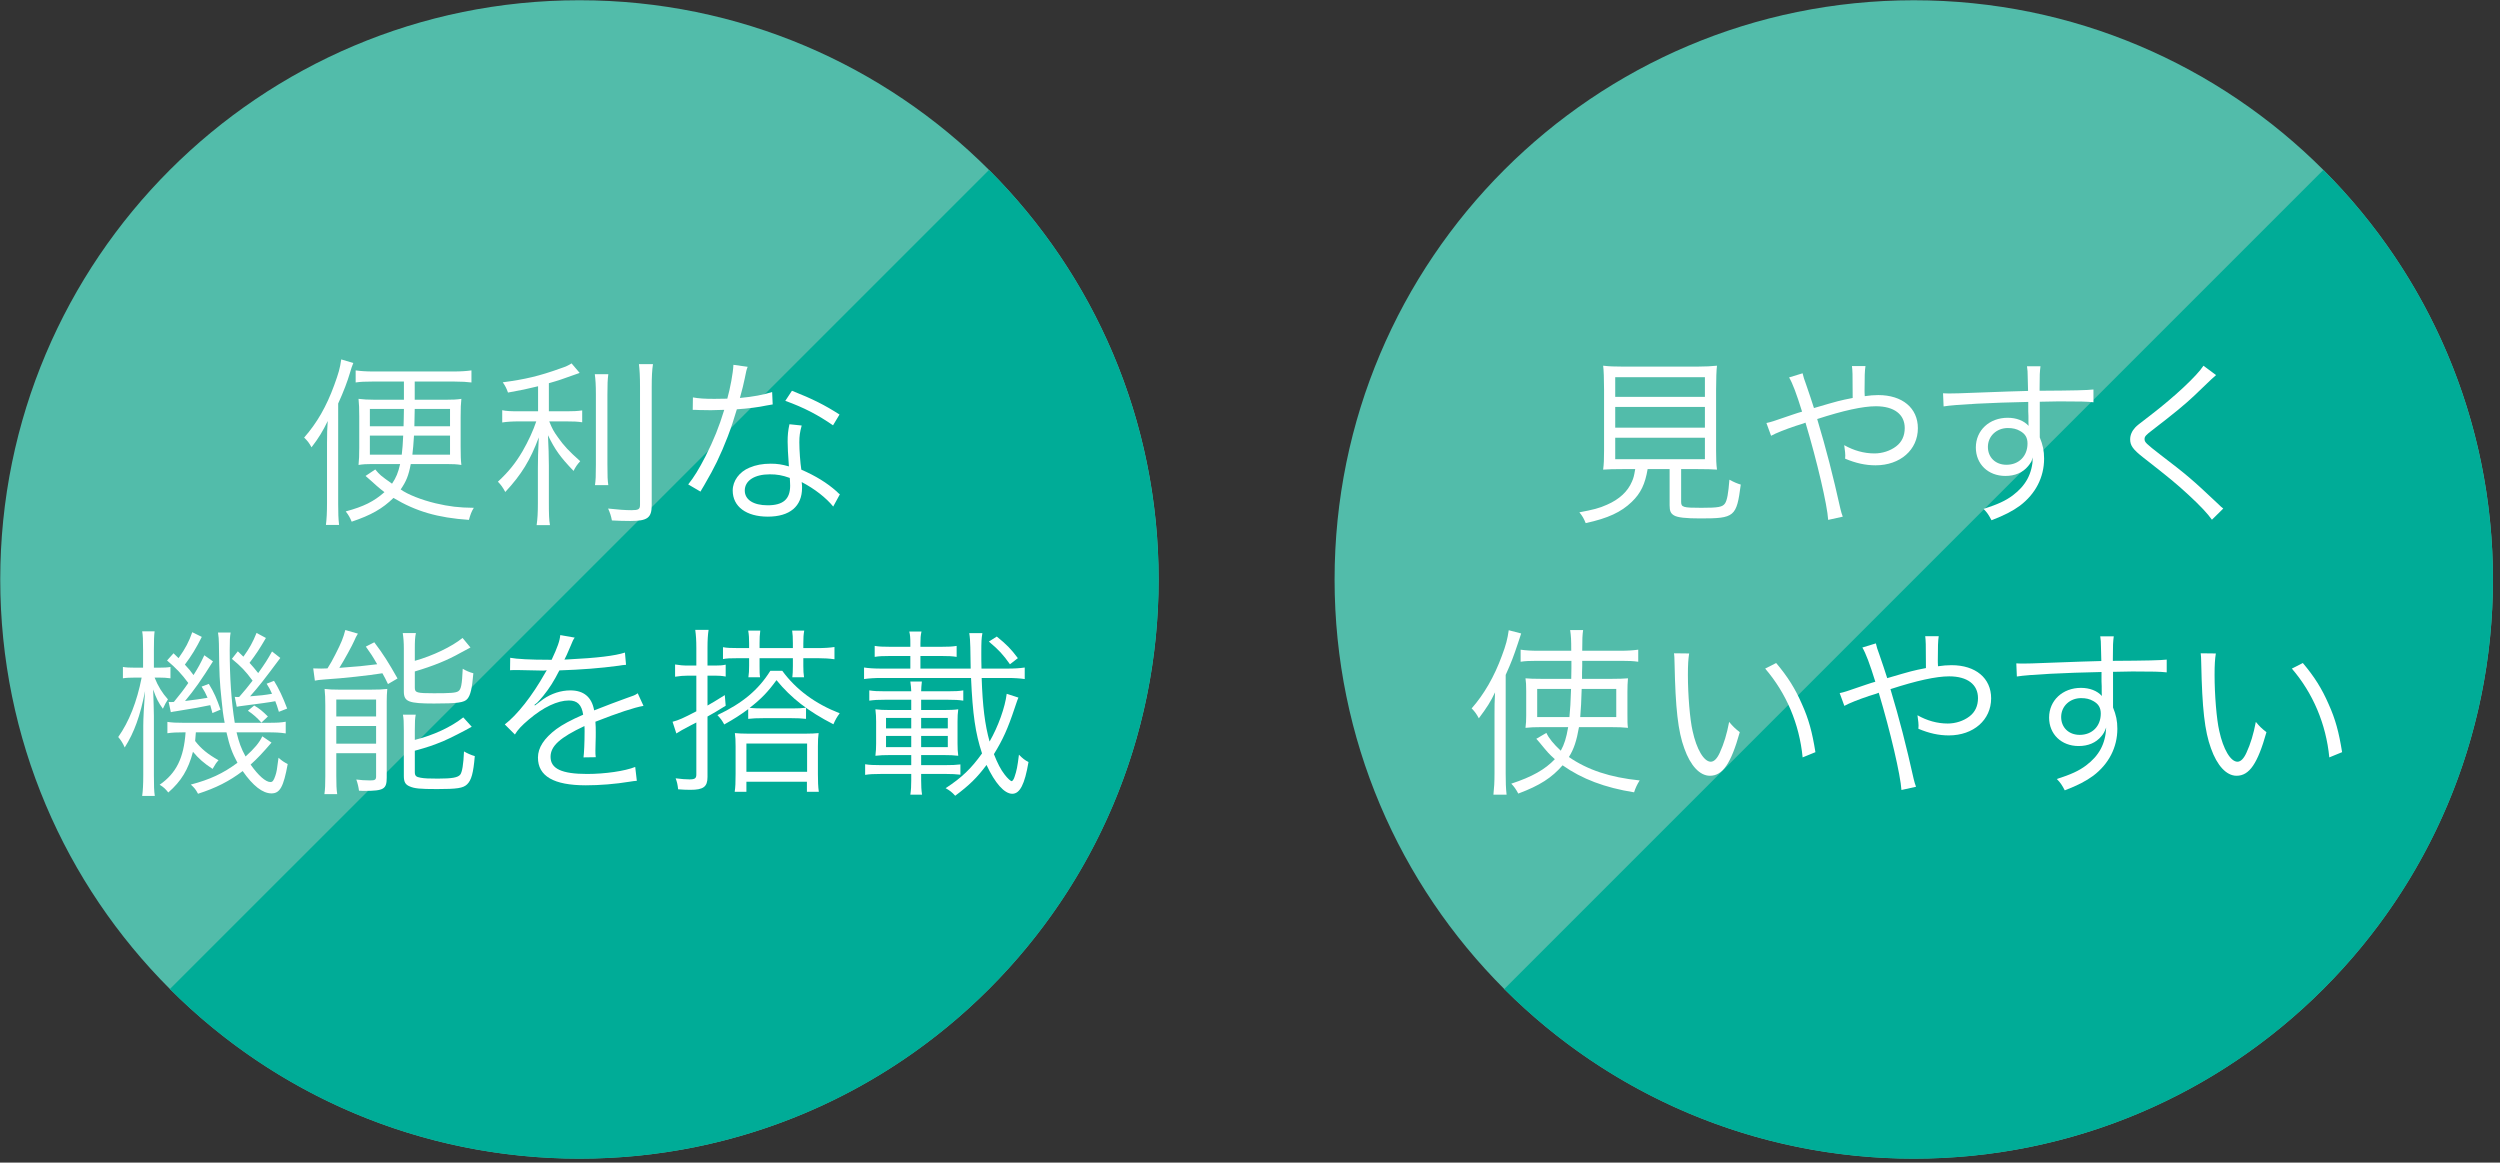 <?xml version="1.0" encoding="UTF-8" standalone="no"?>
<!DOCTYPE svg PUBLIC "-//W3C//DTD SVG 1.1//EN" "http://www.w3.org/Graphics/SVG/1.1/DTD/svg11.dtd">
<svg width="100%" height="100%" viewBox="0 0 286 133" version="1.1" xmlns="http://www.w3.org/2000/svg" xmlns:xlink="http://www.w3.org/1999/xlink" xml:space="preserve" xmlns:serif="http://www.serif.com/" style="fill-rule:evenodd;clip-rule:evenodd;stroke-linejoin:round;stroke-miterlimit:2;">
    <rect x="0" y="0" width="286" height="133" fill="#333333" stroke="none"/>
    <g transform="matrix(1.333,7.40149e-17,7.40149e-17,-1.333,113.141,113.14)">
        <path d="M-35.149,-14.559C-62.601,-14.559 -84.856,7.696 -84.856,35.149C-84.855,62.601 -62.601,84.855 -35.149,84.855C-7.696,84.855 14.559,62.6 14.559,35.147C14.558,7.695 -7.696,-14.559 -35.149,-14.559" style="fill:rgb(82,188,170);fill-rule:nonzero;"/>
    </g>
    <g transform="matrix(1.333,0,0,1.333,113.141,139.023)">
        <path d="M0,-89.708C19.411,-70.296 19.411,-38.824 0,-19.412C-19.412,0 -50.885,0 -70.297,-19.412" style="fill:rgb(0,172,151);fill-rule:nonzero;"/>
    </g>
    <g transform="matrix(1.333,0,0,1.333,47.444,54.385)">
        <path d="M0,-5.703C-0.016,-4.961 -0.016,-4.961 -0.03,-4.219L3.03,-4.219L3.03,-5.703L0,-5.703ZM-0.062,-3.415C-0.108,-2.612 -0.139,-2.365 -0.201,-1.777L3.03,-1.777L3.03,-3.415L-0.062,-3.415ZM-3.849,-3.415L-3.849,-1.777L-1.112,-1.777C-1.051,-2.318 -1.02,-2.674 -0.989,-3.415L-3.849,-3.415ZM-3.849,-5.703L-3.849,-4.219L-0.958,-4.219C-0.942,-4.529 -0.942,-5.023 -0.927,-5.703L-3.849,-5.703ZM-3.647,-8.053C-4.281,-8.053 -4.637,-8.037 -5.069,-7.975L-5.069,-9.011C-4.637,-8.949 -4.158,-8.918 -3.555,-8.918L3.323,-8.918C3.941,-8.918 4.437,-8.949 4.869,-9.011L4.869,-7.975C4.498,-8.022 4.034,-8.053 3.416,-8.053L0,-8.053L0,-6.492L2.644,-6.492C3.246,-6.492 3.602,-6.507 4.004,-6.569C3.957,-6.151 3.941,-5.765 3.941,-4.992L3.941,-2.473C3.941,-1.684 3.957,-1.298 4.004,-0.896C3.602,-0.958 3.293,-0.974 2.736,-0.974L-0.34,-0.974C-0.525,0.016 -0.727,0.51 -1.205,1.206C-0.603,1.639 0.572,2.103 1.793,2.396C2.983,2.674 3.771,2.767 5.07,2.783C4.869,3.108 4.776,3.37 4.652,3.818C1.963,3.633 0.108,3.092 -1.824,1.933C-2.767,2.86 -3.756,3.417 -5.41,3.973C-5.549,3.633 -5.688,3.385 -5.92,3.092C-4.374,2.674 -3.509,2.242 -2.597,1.438C-2.859,1.237 -2.998,1.129 -3.262,0.897C-3.369,0.804 -3.369,0.804 -3.725,0.48C-3.864,0.356 -3.957,0.279 -4.22,0.047L-3.385,-0.51C-2.983,-0.031 -2.952,0.001 -1.947,0.712C-1.592,0.186 -1.422,-0.231 -1.252,-0.974L-3.694,-0.974C-4.143,-0.974 -4.436,-0.958 -4.822,-0.896C-4.776,-1.36 -4.761,-1.7 -4.761,-2.38L-4.761,-5.07C-4.761,-5.719 -4.776,-6.136 -4.822,-6.569C-4.467,-6.522 -3.987,-6.492 -3.416,-6.492L-0.927,-6.492L-0.927,-8.053L-3.647,-8.053ZM-6.569,2.443C-6.569,3.2 -6.554,3.71 -6.492,4.251L-7.62,4.251C-7.559,3.756 -7.527,3.185 -7.527,2.35L-7.527,-2.766C-7.527,-3.647 -7.512,-3.956 -7.466,-4.667C-7.883,-3.802 -8.238,-3.215 -8.856,-2.411C-9.104,-2.844 -9.166,-2.921 -9.49,-3.245C-8.378,-4.513 -7.574,-5.92 -6.909,-7.744C-6.538,-8.764 -6.414,-9.181 -6.307,-9.954L-5.271,-9.645C-5.379,-9.382 -5.456,-9.165 -5.564,-8.779C-5.766,-8.084 -6.105,-7.187 -6.569,-6.167L-6.569,2.443Z" style="fill:white;fill-rule:nonzero;"/>
    </g>
    <g transform="matrix(1.333,0,0,1.333,74.7,59.992)">
        <path d="M0,-13.757C-0.077,-13.247 -0.108,-12.675 -0.108,-11.809L-0.108,-1.654C-0.108,-0.556 -0.479,-0.294 -1.947,-0.294C-2.38,-0.294 -3.029,-0.309 -3.524,-0.34C-3.602,-0.742 -3.679,-0.974 -3.849,-1.361C-3.029,-1.268 -2.364,-1.221 -1.854,-1.221C-1.236,-1.221 -1.112,-1.299 -1.112,-1.685L-1.112,-11.809C-1.112,-12.691 -1.144,-13.262 -1.205,-13.757L0,-13.757ZM-3.833,-12.891C-3.895,-12.397 -3.91,-12.026 -3.91,-11.129L-3.91,-5.163C-3.91,-4.111 -3.895,-3.802 -3.833,-3.37L-4.977,-3.37C-4.915,-3.802 -4.899,-4.127 -4.899,-5.163L-4.899,-11.129C-4.899,-11.995 -4.931,-12.412 -4.992,-12.891L-3.833,-12.891ZM-9.861,-11.856C-10.819,-11.624 -11.299,-11.516 -12.442,-11.315C-12.566,-11.67 -12.675,-11.886 -12.891,-12.196C-10.99,-12.443 -9.753,-12.737 -7.991,-13.37C-7.435,-13.556 -7.249,-13.649 -6.986,-13.819L-6.291,-13C-6.538,-12.907 -6.538,-12.907 -6.909,-12.783C-7.62,-12.52 -8.161,-12.335 -8.934,-12.118L-8.934,-9.707L-7.419,-9.707C-6.878,-9.707 -6.477,-9.723 -6.074,-9.784L-6.074,-8.764C-6.461,-8.826 -6.832,-8.841 -7.45,-8.841L-8.903,-8.841C-8.641,-8.193 -8.517,-7.976 -8.161,-7.481C-7.682,-6.786 -7.187,-6.26 -6.244,-5.425C-6.507,-5.132 -6.646,-4.931 -6.816,-4.591C-7.96,-5.781 -8.408,-6.415 -9.012,-7.652C-8.965,-6.786 -8.934,-5.735 -8.934,-5.039L-8.934,-1.824C-8.934,-0.881 -8.919,-0.386 -8.841,0.062L-9.985,0.062C-9.908,-0.479 -9.877,-0.989 -9.877,-1.824L-9.877,-4.838C-9.877,-5.704 -9.861,-6.136 -9.8,-7.466C-10.526,-5.518 -11.283,-4.282 -12.675,-2.782C-12.891,-3.184 -13.061,-3.416 -13.309,-3.663C-12.381,-4.529 -11.809,-5.24 -11.206,-6.26C-10.712,-7.111 -10.264,-8.084 -10.016,-8.841L-11.484,-8.841C-12.103,-8.841 -12.521,-8.811 -12.938,-8.749L-12.938,-9.8C-12.582,-9.723 -12.211,-9.707 -11.469,-9.707L-9.861,-9.707L-9.861,-11.856Z" style="fill:white;fill-rule:nonzero;"/>
    </g>
    <g transform="matrix(1.333,0,0,1.333,95.298,52.182)">
        <path d="M0,-2.644C-1.298,-3.54 -2.473,-4.159 -4.096,-4.746L-3.524,-5.612C-1.731,-4.901 -0.695,-4.375 0.557,-3.571L0,-2.644ZM-5.425,1.561C-6.739,1.561 -7.574,2.102 -7.574,2.952C-7.574,3.74 -6.832,4.219 -5.61,4.219C-4.281,4.219 -3.679,3.693 -3.679,2.534C-3.679,2.349 -3.71,1.87 -3.71,1.87C-4.358,1.638 -4.807,1.561 -5.425,1.561M0.016,4.327C-0.587,3.585 -1.561,2.813 -2.689,2.225C-2.658,2.472 -2.658,2.565 -2.658,2.72C-2.658,4.312 -3.71,5.193 -5.596,5.193C-7.45,5.193 -8.609,4.327 -8.609,2.952C-8.609,2.117 -8.037,1.344 -7.172,0.989C-6.631,0.757 -6.044,0.648 -5.348,0.648C-4.776,0.648 -4.39,0.71 -3.787,0.88C-3.864,-0.124 -3.895,-0.851 -3.895,-1.237C-3.895,-1.794 -3.864,-2.165 -3.74,-2.737L-2.689,-2.628C-2.844,-2.057 -2.891,-1.732 -2.891,-1.191C-2.891,-0.496 -2.813,0.571 -2.721,1.159C-1.483,1.7 -0.525,2.287 0.31,3.029C0.479,3.199 0.479,3.199 0.588,3.276L0.016,4.327ZM-7.326,-7.667C-7.435,-7.374 -7.45,-7.312 -7.574,-6.678C-7.682,-6.153 -7.774,-5.782 -7.991,-4.993C-6.909,-5.086 -5.936,-5.271 -5.225,-5.503L-5.178,-4.437C-5.348,-4.406 -5.348,-4.406 -5.719,-4.344C-6.353,-4.205 -7.311,-4.081 -8.254,-4.019C-8.733,-2.366 -9.289,-0.928 -9.97,0.494C-10.341,1.236 -10.479,1.499 -11.067,2.519C-11.206,2.735 -11.299,2.921 -11.376,3.044L-12.428,2.426C-11.933,1.808 -11.516,1.127 -10.943,0.015C-10.232,-1.392 -9.784,-2.505 -9.336,-3.973C-9.723,-3.957 -10.248,-3.942 -10.479,-3.942C-10.742,-3.942 -11.268,-3.957 -11.5,-3.957C-11.67,-3.973 -11.794,-3.973 -11.84,-3.973L-12.041,-3.973L-12.025,-5.04C-11.5,-4.947 -11.036,-4.916 -10.187,-4.916C-9.877,-4.916 -9.367,-4.932 -9.073,-4.932C-8.826,-5.812 -8.578,-7.126 -8.548,-7.837L-7.326,-7.667Z" style="fill:white;fill-rule:nonzero;"/>
    </g>
    <g transform="matrix(1.333,0,0,1.333,29.081,82.564)">
        <path d="M0,-1.391C0.448,-1.128 0.742,-0.881 1.175,-0.448L0.618,0.077C0.232,-0.355 -0.062,-0.618 -0.541,-0.943L0,-1.391ZM-1.669,-2.133C-1.561,-2.118 -1.499,-2.118 -1.437,-2.118C-1.391,-2.118 -1.345,-2.118 -1.282,-2.133C-0.757,-2.736 -0.634,-2.891 -0.139,-3.524C-0.757,-4.359 -1.128,-4.745 -1.916,-5.394L-1.406,-6.043C-1.159,-5.812 -1.097,-5.75 -0.927,-5.58C-0.401,-6.307 -0.107,-6.848 0.201,-7.62L1.005,-7.187C0.464,-6.26 0.186,-5.827 -0.401,-5.054C-0.093,-4.714 0.047,-4.544 0.341,-4.173C0.959,-5.039 1.113,-5.286 1.53,-6.028L2.241,-5.472C0.835,-3.586 0.402,-3.03 -0.355,-2.179C0.495,-2.241 0.896,-2.287 1.53,-2.396C1.36,-2.782 1.299,-2.891 1.066,-3.261L1.7,-3.509C2.134,-2.798 2.442,-2.148 2.829,-1.128L2.118,-0.85C1.979,-1.314 1.917,-1.484 1.809,-1.762C1.453,-1.684 0.434,-1.546 -1.236,-1.329C-1.345,-1.314 -1.36,-1.314 -1.499,-1.283L-1.669,-2.133ZM-4.498,-7.28C-4.977,-6.322 -5.379,-5.657 -5.951,-4.9C-5.61,-4.529 -5.472,-4.374 -5.209,-4.003C-4.791,-4.668 -4.637,-4.946 -4.281,-5.703L-3.539,-5.178C-4.528,-3.601 -5.132,-2.736 -5.936,-1.777C-5.178,-1.87 -4.498,-1.963 -4.003,-2.056C-4.188,-2.473 -4.25,-2.597 -4.514,-3.014L-3.895,-3.246C-3.432,-2.489 -3.215,-1.978 -2.891,-1.036L-3.586,-0.742C-3.663,-1.051 -3.694,-1.143 -3.771,-1.422C-4.421,-1.283 -5.239,-1.128 -6.724,-0.896C-6.909,-0.866 -6.971,-0.866 -7.156,-0.819L-7.342,-1.7C-7.249,-1.684 -7.203,-1.684 -7.156,-1.684C-7.079,-1.684 -7.018,-1.684 -6.894,-1.7C-6.337,-2.38 -6.059,-2.736 -5.657,-3.323C-6.229,-4.096 -6.677,-4.575 -7.48,-5.255L-6.925,-5.873C-6.801,-5.75 -6.662,-5.611 -6.492,-5.456C-5.889,-6.307 -5.595,-6.878 -5.317,-7.682L-4.498,-7.28ZM-5.008,0.912C-5.039,1.314 -5.039,1.345 -5.069,1.654C-4.56,2.319 -3.987,2.782 -3.061,3.308C-3.246,3.509 -3.323,3.617 -3.57,4.05C-4.328,3.555 -4.761,3.169 -5.255,2.582C-5.657,4.112 -6.26,5.101 -7.373,6.075C-7.636,5.75 -7.759,5.627 -8.114,5.41C-6.692,4.421 -6.043,3.123 -5.889,0.912L-6.059,0.912C-6.631,0.912 -7.032,0.927 -7.45,0.989L-7.45,0.016C-7.018,0.077 -6.724,0.093 -6.059,0.093L-2.535,0.093C-2.674,-0.618 -2.72,-1.051 -2.798,-1.839C-2.968,-3.462 -2.998,-3.988 -3.029,-6.677C-3.029,-7.079 -3.061,-7.327 -3.106,-7.651L-2.024,-7.651C-2.086,-7.28 -2.102,-7.002 -2.102,-6.136C-2.102,-3.818 -1.963,-1.731 -1.669,0.093L1.066,0.093C1.994,0.093 2.272,0.077 2.705,0L2.705,1.005C2.211,0.927 1.809,0.912 1.066,0.912L-1.515,0.912C-1.313,1.762 -1.112,2.319 -0.741,2.984C0,2.319 0.448,1.793 0.696,1.252L1.484,1.793C0.742,2.659 0.263,3.169 -0.309,3.679C0.355,4.622 0.989,5.178 1.392,5.178C1.577,5.178 1.67,5.055 1.809,4.653C1.933,4.282 1.948,4.158 2.087,3.091C2.381,3.354 2.566,3.478 2.875,3.632C2.52,5.58 2.211,6.152 1.484,6.152C0.727,6.152 -0.107,5.503 -0.989,4.235C-2.148,5.116 -3.292,5.689 -4.822,6.183C-5.023,5.812 -5.116,5.689 -5.44,5.395C-3.802,4.962 -2.689,4.452 -1.437,3.525C-1.901,2.659 -2.102,2.118 -2.38,0.912L-5.008,0.912ZM-9.537,-6.152C-9.537,-7.002 -9.552,-7.419 -9.614,-7.759L-8.548,-7.759C-8.594,-7.389 -8.609,-6.955 -8.609,-6.167L-8.609,-4.637L-8.192,-4.637C-7.744,-4.637 -7.435,-4.652 -7.187,-4.699L-7.187,-3.725C-7.543,-3.771 -7.774,-3.787 -8.177,-3.787L-8.548,-3.787C-8.254,-3.045 -7.898,-2.473 -7.403,-1.916C-7.573,-1.654 -7.651,-1.515 -7.837,-1.113C-8.223,-1.638 -8.408,-2.009 -8.671,-2.766C-8.641,-1.7 -8.609,-1.036 -8.609,-0.495L-8.609,4.575C-8.609,5.457 -8.594,5.966 -8.532,6.368L-9.614,6.368C-9.552,5.936 -9.521,5.379 -9.521,4.575L-9.521,0.356C-9.521,-0.247 -9.459,-1.453 -9.367,-2.627C-9.784,-0.495 -10.294,0.912 -11.113,2.211C-11.253,1.871 -11.453,1.561 -11.67,1.314C-10.742,0 -10.063,-1.716 -9.66,-3.787L-10.201,-3.787C-10.634,-3.787 -11.005,-3.771 -11.268,-3.725L-11.268,-4.699C-10.989,-4.652 -10.727,-4.637 -10.201,-4.637L-9.537,-4.637L-9.537,-6.152Z" style="fill:white;fill-rule:nonzero;"/>
    </g>
    <g transform="matrix(1.333,0,0,1.333,47.455,78.278)">
        <path d="M0,4.776C1.593,4.374 3.076,3.694 4.158,2.844L4.885,3.648C4.205,4.034 3.015,4.637 2.474,4.869C1.577,5.24 1.129,5.395 0,5.704L0,7.543C0,7.852 0.108,7.961 0.495,8.022C0.835,8.084 1.206,8.099 1.979,8.099C3.2,8.099 3.694,8.007 3.896,7.759C4.065,7.543 4.174,6.879 4.221,5.765C4.483,5.92 4.823,6.075 5.147,6.167C5.024,7.636 4.854,8.238 4.483,8.594C4.143,8.919 3.617,8.996 1.917,8.996C0.434,8.996 -0.03,8.95 -0.448,8.764C-0.818,8.609 -0.942,8.378 -0.942,7.868L-0.942,4.004C-0.942,3.231 -0.958,2.937 -1.02,2.612L0.078,2.612C0.016,2.937 0,3.199 0,3.957L0,4.776ZM0,-2.01C1.546,-2.442 3.185,-3.231 4.097,-3.973L4.776,-3.153C4.529,-3.03 4.529,-3.03 3.911,-2.69C2.783,-2.056 1.608,-1.577 0,-1.098L0,0.294C0,0.726 0.171,0.773 1.639,0.773C3.046,0.773 3.509,0.742 3.726,0.603C3.973,0.448 4.05,0.047 4.112,-1.329C4.421,-1.144 4.684,-1.036 5.024,-0.943C4.916,0.356 4.776,0.943 4.514,1.252C4.251,1.577 3.648,1.654 1.654,1.654C-0.556,1.654 -0.942,1.499 -0.942,0.603L-0.942,-3.045C-0.942,-3.601 -0.974,-3.988 -1.035,-4.39L0.093,-4.39C0.016,-4.035 0,-3.694 0,-3.045L0,-2.01ZM-6.739,5.101L-3.323,5.101L-3.323,3.586L-6.739,3.586L-6.739,5.101ZM-6.739,2.767L-3.323,2.767L-3.323,1.314L-6.739,1.314L-6.739,2.767ZM-7.682,1.824C-7.682,1.252 -7.697,0.819 -7.743,0.402C-7.357,0.448 -7.063,0.464 -6.491,0.464L-3.786,0.464C-3.122,0.464 -2.767,0.448 -2.364,0.402C-2.396,0.695 -2.411,1.159 -2.411,1.438L-2.411,8.007C-2.411,8.996 -2.658,9.151 -4.312,9.151C-4.42,9.151 -4.59,9.151 -4.791,9.135C-4.822,8.857 -4.915,8.455 -5.023,8.177C-4.668,8.223 -4.281,8.254 -3.833,8.254C-3.416,8.254 -3.323,8.192 -3.323,7.914L-3.323,5.92L-6.739,5.92L-6.739,7.852C-6.739,8.594 -6.724,9.011 -6.661,9.429L-7.759,9.429C-7.697,9.011 -7.682,8.594 -7.682,7.883L-7.682,1.824ZM-8.718,-1.36C-8.501,-1.36 -8.161,-1.345 -8.037,-1.345C-7.944,-1.345 -7.944,-1.345 -7.496,-1.36C-7.233,-1.762 -7.079,-2.056 -6.816,-2.566C-6.306,-3.571 -6.151,-3.942 -5.966,-4.653L-4.884,-4.344C-5.023,-4.127 -5.101,-3.957 -5.193,-3.741C-5.348,-3.37 -6.074,-2.04 -6.477,-1.407C-4.931,-1.515 -4.327,-1.577 -3.23,-1.716C-3.647,-2.442 -3.771,-2.628 -4.204,-3.231L-3.478,-3.601C-2.704,-2.581 -2.241,-1.839 -1.483,-0.495L-2.303,-0.016C-2.534,-0.495 -2.581,-0.587 -2.782,-0.943C-3.926,-0.758 -6.151,-0.51 -7.666,-0.417C-8.223,-0.371 -8.377,-0.356 -8.578,-0.309L-8.718,-1.36Z" style="fill:white;fill-rule:nonzero;"/>
    </g>
    <g transform="matrix(1.333,0,0,1.333,63.108,87.016)">
        <path d="M0,-8.656C0.51,-9.738 0.695,-10.279 0.741,-10.774L1.979,-10.557C1.839,-10.356 1.839,-10.356 1.576,-9.722C1.375,-9.228 1.175,-8.81 1.097,-8.671C1.282,-8.687 1.282,-8.687 1.422,-8.687C3.895,-8.81 5.44,-8.996 6.291,-9.274L6.384,-8.223C6.136,-8.208 6.043,-8.192 5.765,-8.146C4.157,-7.929 2.534,-7.806 0.664,-7.744C0.2,-6.832 -0.186,-6.214 -0.727,-5.549C-0.882,-5.364 -1.19,-5.008 -1.252,-4.962C-1.36,-4.885 -1.437,-4.823 -1.453,-4.807C-1.453,-4.792 -1.469,-4.792 -1.469,-4.792L-1.469,-4.776C-1.453,-4.745 -1.453,-4.745 -1.437,-4.73C-0.882,-5.162 -0.882,-5.162 -0.727,-5.271C-0.016,-5.765 0.804,-6.028 1.607,-6.028C2.751,-6.028 3.446,-5.456 3.647,-4.312C4.776,-4.76 5.657,-5.085 6.337,-5.333C7.095,-5.595 7.141,-5.611 7.388,-5.781L7.883,-4.699C7.079,-4.56 5.687,-4.096 3.756,-3.339C3.786,-2.937 3.786,-2.782 3.786,-2.396C3.786,-2.195 3.786,-1.855 3.771,-1.546C3.756,-1.205 3.756,-0.989 3.756,-0.85C3.756,-0.634 3.756,-0.51 3.786,-0.294L2.735,-0.278C2.782,-0.618 2.828,-1.561 2.828,-2.504C2.828,-2.751 2.828,-2.782 2.813,-2.968C0.711,-1.978 -0.093,-1.252 -0.093,-0.324C-0.093,0.696 0.865,1.144 3.045,1.144C4.575,1.144 6.291,0.897 7.172,0.541L7.311,1.731C7.079,1.747 7.002,1.762 6.692,1.809C5.472,2.01 4.127,2.118 2.937,2.118C0.17,2.118 -1.175,1.329 -1.175,-0.262C-1.175,-1.113 -0.649,-1.917 0.401,-2.705C0.927,-3.091 1.669,-3.493 2.705,-3.942C2.581,-4.792 2.21,-5.162 1.483,-5.162C0.51,-5.162 -0.711,-4.591 -1.964,-3.524C-2.566,-3.014 -2.906,-2.658 -3.153,-2.241L-4.02,-3.107C-2.953,-3.926 -1.67,-5.549 -0.557,-7.528C-0.511,-7.605 -0.511,-7.605 -0.418,-7.76C-0.479,-7.744 -0.634,-7.728 -0.711,-7.728C-0.959,-7.728 -2.412,-7.76 -2.983,-7.775L-3.23,-7.775C-3.37,-7.775 -3.401,-7.775 -3.571,-7.76L-3.556,-8.826C-2.999,-8.718 -1.824,-8.656 -0.248,-8.656L0,-8.656Z" style="fill:white;fill-rule:nonzero;"/>
    </g>
    <g transform="matrix(1.333,0,0,1.333,-196.502,-1117.02)">
        <path d="M211.471,904.214L216.68,904.214L216.68,901.787L211.471,901.787L211.471,904.214ZM216.618,900.937C217.035,900.937 217.314,900.922 217.669,900.89C217.623,901.231 217.608,901.524 217.608,902.019L217.608,904.415C217.608,905.017 217.623,905.481 217.685,905.929L216.664,905.929L216.664,905.064L211.471,905.064L211.471,905.929L210.466,905.929C210.528,905.512 210.543,905.141 210.543,904.384L210.543,902.019C210.543,901.54 210.528,901.199 210.482,900.89C210.837,900.922 211.115,900.937 211.532,900.937L216.618,900.937ZM217.53,893.595C218.164,893.595 218.628,893.564 219.029,893.502L219.029,894.553C218.597,894.491 218.149,894.46 217.561,894.46L216.356,894.46L216.356,895.125C216.356,895.527 216.371,895.805 216.417,896.099L215.412,896.099C215.443,895.805 215.459,895.62 215.459,895.125L215.459,894.46L212.6,894.46L212.6,895.125C212.6,895.651 212.6,895.82 212.646,896.099L211.641,896.099C211.688,895.805 211.703,895.511 211.703,895.125L211.703,894.46L210.853,894.46C210.065,894.46 209.755,894.476 209.461,894.538L209.461,893.517C209.786,893.579 210.142,893.595 210.853,893.595L211.703,893.595L211.703,893.193C211.703,892.744 211.688,892.466 211.625,892.095L212.661,892.095C212.614,892.435 212.6,892.744 212.6,893.193L212.6,893.595L215.459,893.595L215.459,893.193C215.459,892.652 215.443,892.435 215.397,892.095L216.433,892.095C216.371,892.451 216.356,892.714 216.356,893.193L216.356,893.595L217.53,893.595ZM214.547,895.542C215.737,897.165 217.375,898.371 219.478,899.19C219.231,899.515 219.107,899.747 218.937,900.133C216.773,899.02 215.319,897.892 214.052,896.346C213.311,897.366 212.723,897.969 211.749,898.726C212.073,898.757 212.414,898.773 212.893,898.773L215.397,898.773C215.923,898.773 216.216,898.757 216.587,898.711L216.587,899.669C216.139,899.623 215.876,899.608 215.335,899.608L212.924,899.608C212.383,899.608 212.012,899.623 211.625,899.669L211.625,898.835C210.884,899.376 210.45,899.654 209.569,900.149C209.354,899.762 209.291,899.685 208.983,899.345C211.131,898.324 212.491,897.196 213.526,895.542L214.547,895.542ZM206.447,895.96C206.061,895.96 205.768,895.99 205.35,896.052L205.35,895.001C205.736,895.063 206.03,895.094 206.463,895.094L207.174,895.094L207.174,893.595C207.174,892.899 207.143,892.497 207.081,892.033L208.225,892.033C208.163,892.451 208.132,892.883 208.132,893.579L208.132,895.094L208.781,895.094C209.184,895.094 209.415,895.079 209.693,895.017L209.693,896.037C209.369,895.975 209.091,895.96 208.797,895.96L208.132,895.96L208.132,898.526C208.58,898.263 208.843,898.124 209.616,897.629L209.693,898.541C208.905,899.036 208.657,899.174 208.132,899.468L208.132,904.662C208.132,905.497 207.776,905.759 206.664,905.759C206.339,905.759 205.984,905.744 205.612,905.713C205.567,905.311 205.52,905.095 205.397,904.77C205.86,904.832 206.262,904.863 206.586,904.863C207.05,904.863 207.174,904.77 207.174,904.445L207.174,899.979C206.927,900.102 206.927,900.117 206.726,900.21C206.015,900.581 205.768,900.72 205.458,900.922L205.134,899.917C205.675,899.777 206.045,899.608 207.174,899.02L207.174,895.96L206.447,895.96Z" style="fill:white;fill-rule:nonzero;"/>
    </g>
    <g transform="matrix(1.333,0,0,1.333,115.538,87.285)">
        <path d="M0,-8.471C-0.588,-9.306 -0.974,-9.723 -1.809,-10.419L-1.129,-10.851C-0.278,-10.156 0.077,-9.801 0.68,-8.997L0,-8.471ZM-5.333,-2.319L-7.621,-2.319L-7.621,-1.361L-5.333,-1.361L-5.333,-2.319ZM-5.333,-3.865L-7.621,-3.865L-7.621,-2.969L-5.333,-2.969L-5.333,-3.865ZM-8.471,-2.319L-10.635,-2.319L-10.635,-1.361L-8.471,-1.361L-8.471,-2.319ZM-8.471,-3.865L-10.635,-3.865L-10.635,-2.969L-8.471,-2.969L-8.471,-3.865ZM-5.317,-6.153C-4.684,-6.153 -4.391,-6.168 -4.004,-6.23L-4.004,-5.349C-4.421,-5.41 -4.715,-5.426 -5.317,-5.426L-7.621,-5.426L-7.621,-4.545L-5.72,-4.545C-5.163,-4.545 -4.776,-4.56 -4.437,-4.607C-4.482,-4.236 -4.498,-4.035 -4.498,-3.556L-4.498,-1.67C-4.498,-1.191 -4.482,-0.99 -4.437,-0.619C-4.839,-0.665 -5.163,-0.68 -5.72,-0.68L-7.621,-0.68L-7.621,0.185L-5.564,0.185C-4.962,0.185 -4.653,0.17 -4.251,0.123L-4.251,1.004C-4.606,0.958 -5.039,0.942 -5.457,0.942L-7.621,0.942L-7.621,1.483C-7.621,1.978 -7.605,2.318 -7.543,2.72L-8.548,2.72C-8.486,2.302 -8.471,1.947 -8.471,1.483L-8.471,0.942L-11.083,0.942C-11.701,0.942 -12.026,0.958 -12.428,1.02L-12.428,0.108C-12.041,0.17 -11.717,0.185 -11.083,0.185L-8.471,0.185L-8.471,-0.68L-10.264,-0.68C-10.805,-0.68 -11.176,-0.665 -11.547,-0.619C-11.5,-1.052 -11.485,-1.237 -11.485,-1.67L-11.485,-3.556C-11.485,-3.973 -11.5,-4.174 -11.547,-4.607C-11.191,-4.56 -10.836,-4.545 -10.264,-4.545L-8.471,-4.545L-8.471,-5.426L-10.728,-5.426C-11.361,-5.426 -11.624,-5.41 -12.072,-5.349L-12.072,-6.23C-11.655,-6.168 -11.361,-6.153 -10.728,-6.153L-8.471,-6.153C-8.486,-6.492 -8.502,-6.647 -8.548,-6.987L-7.559,-6.987C-7.605,-6.601 -7.605,-6.492 -7.621,-6.153L-5.317,-6.153ZM0.727,-5.612C0.648,-5.442 0.634,-5.38 0.401,-4.7C-0.186,-2.937 -0.604,-2.01 -1.376,-0.758C-1.066,0.03 -0.789,0.571 -0.448,1.004C-0.201,1.329 0.062,1.561 0.154,1.561C0.216,1.561 0.34,1.39 0.401,1.174C0.571,0.679 0.648,0.309 0.772,-0.712C1.112,-0.371 1.252,-0.263 1.592,-0.078C1.268,1.839 0.85,2.643 0.2,2.643C-0.479,2.643 -1.283,1.731 -2.01,0.17C-2.813,1.252 -3.493,1.916 -4.699,2.813C-4.978,2.504 -5.163,2.364 -5.519,2.163C-4.127,1.252 -3.323,0.479 -2.396,-0.82C-2.968,-2.551 -3.2,-4.174 -3.339,-7.296L-10.99,-7.296C-11.64,-7.296 -12.072,-7.265 -12.521,-7.203L-12.521,-8.193C-12.104,-8.131 -11.671,-8.1 -10.99,-8.1L-8.548,-8.1L-8.548,-9.182L-10.264,-9.182C-10.882,-9.182 -11.253,-9.167 -11.608,-9.105L-11.608,-10.048C-11.237,-9.986 -10.897,-9.971 -10.264,-9.971L-8.548,-9.971L-8.548,-10.264C-8.548,-10.743 -8.563,-10.975 -8.641,-11.284L-7.59,-11.284C-7.667,-10.96 -7.683,-10.697 -7.683,-10.264L-7.683,-9.971L-5.905,-9.971C-5.271,-9.971 -4.946,-9.986 -4.575,-10.048L-4.575,-9.105C-4.946,-9.167 -5.287,-9.182 -5.905,-9.182L-7.683,-9.182L-7.683,-8.1L-3.37,-8.1C-3.386,-8.873 -3.401,-9.476 -3.401,-9.924C-3.416,-10.45 -3.432,-10.79 -3.493,-11.145L-2.365,-11.145C-2.442,-10.697 -2.458,-10.434 -2.458,-9.46C-2.458,-8.997 -2.458,-8.719 -2.442,-8.1L-0.263,-8.1C0.417,-8.1 0.85,-8.131 1.268,-8.193L1.268,-7.203C0.819,-7.265 0.401,-7.296 -0.263,-7.296L-2.427,-7.296C-2.35,-4.885 -2.148,-3.262 -1.747,-1.84C-1.005,-3.138 -0.418,-4.777 -0.278,-5.936L0.727,-5.612Z" style="fill:white;fill-rule:nonzero;"/>
    </g>
    <g transform="matrix(1.333,-1.4803e-16,-1.4803e-16,-1.333,265.788,113.14)">
        <path d="M-35.148,-14.559C-62.601,-14.559 -84.856,7.696 -84.855,35.148C-84.855,62.6 -62.601,84.854 -35.148,84.854C-7.696,84.855 14.559,62.6 14.559,35.148C14.558,7.696 -7.696,-14.558 -35.148,-14.559" style="fill:rgb(82,188,170);fill-rule:nonzero;"/>
    </g>
    <g transform="matrix(1.333,0,0,1.333,265.788,139.023)">
        <path d="M0,-89.708C19.411,-70.296 19.411,-38.824 0,-19.412C-19.412,0 -50.885,0 -70.296,-19.412" style="fill:rgb(0,172,151);fill-rule:nonzero;"/>
    </g>
    <g transform="matrix(1.333,0,0,1.333,-196.502,-1177.97)">
        <path d="M286.034,923.105L293.731,923.105L293.731,921.266L286.034,921.266L286.034,923.105ZM286.034,920.401L293.731,920.401L293.731,918.623L286.034,918.623L286.034,920.401ZM286.034,917.757L293.731,917.757L293.731,916.072L286.034,916.072L286.034,917.757ZM286.745,923.956C285.88,923.956 285.478,923.971 284.998,924.002C285.061,923.523 285.076,923.09 285.076,922.379L285.076,917.139C285.076,916.242 285.045,915.423 284.998,915.083C285.509,915.145 285.987,915.16 286.652,915.16L293.113,915.16C293.747,915.16 294.319,915.13 294.768,915.083C294.721,915.408 294.691,916.273 294.691,917.139L294.691,922.379C294.691,923.105 294.705,923.538 294.768,924.002C294.335,923.971 293.871,923.956 293.036,923.956L291.691,923.956L291.691,926.753C291.691,927.233 291.846,927.279 293.423,927.279C294.891,927.279 295.246,927.217 295.463,926.892C295.633,926.63 295.741,926.073 295.834,924.867C296.267,925.099 296.498,925.192 296.808,925.285C296.452,928.052 296.282,928.191 293.346,928.191C292.078,928.191 291.382,928.114 291.073,927.928C290.795,927.758 290.702,927.557 290.702,927.062L290.702,923.956L288.816,923.956C288.6,925.239 288.229,926.027 287.456,926.769C286.544,927.65 285.416,928.176 283.499,928.593C283.345,928.206 283.221,927.99 282.958,927.665C284.133,927.449 284.674,927.31 285.323,927.016C286.39,926.553 287.116,925.872 287.472,925.022C287.61,924.698 287.642,924.59 287.75,923.956L286.745,923.956Z" style="fill:white;fill-rule:nonzero;"/>
    </g>
    <g transform="matrix(1.333,0,0,1.333,206.218,58.651)">
        <path d="M0,-11.963C0.077,-11.623 0.124,-11.484 0.294,-11.02C0.603,-10.109 0.758,-9.675 0.974,-8.98C3.138,-9.614 3.138,-9.614 4.297,-9.845C4.297,-12.056 4.281,-12.195 4.235,-12.582L5.395,-12.582C5.333,-12.18 5.317,-11.7 5.317,-10.495C5.317,-10.479 5.317,-10.186 5.333,-10C5.766,-10.062 6.105,-10.093 6.492,-10.093C8.563,-10.093 9.893,-8.98 9.893,-7.249C9.893,-5.394 8.378,-4.065 6.26,-4.065C5.395,-4.065 4.56,-4.25 3.648,-4.636C3.663,-4.76 3.663,-4.868 3.663,-4.915C3.663,-5.1 3.648,-5.193 3.57,-5.796C4.39,-5.332 5.271,-5.085 6.167,-5.085C6.832,-5.085 7.513,-5.301 8.022,-5.688C8.517,-6.059 8.765,-6.6 8.765,-7.264C8.765,-8.439 7.853,-9.134 6.291,-9.134C5.163,-9.134 3.493,-8.764 1.252,-8.037C2.04,-5.409 2.597,-3.23 3.246,-0.324C3.323,0.001 3.354,0.078 3.447,0.341L2.195,0.619C2.118,-0.649 1.252,-4.374 0.247,-7.728C0.108,-7.666 0.108,-7.666 -0.587,-7.45C-1.469,-7.156 -2.287,-6.831 -2.705,-6.6L-3.106,-7.697C-2.674,-7.79 -2.674,-7.79 -0.835,-8.423C-0.448,-8.563 -0.294,-8.593 -0.046,-8.671C-0.525,-10.216 -0.865,-11.113 -1.159,-11.608L0,-11.963Z" style="fill:white;fill-rule:nonzero;"/>
    </g>
    <g transform="matrix(1.333,0,0,1.333,231.084,52.12)">
        <path d="M0,-2.118C-0.294,-2.288 -0.618,-2.366 -1.036,-2.366C-2.01,-2.366 -2.752,-1.67 -2.752,-0.743C-2.752,0.154 -2.103,0.788 -1.159,0.788C-0.093,0.788 0.648,0.046 0.648,-1.036C0.648,-1.546 0.448,-1.871 0,-2.118M0.664,-6.771C0.664,-7.173 0.648,-7.343 0.603,-7.667L1.762,-7.667C1.7,-7.173 1.685,-6.941 1.685,-5.735L1.685,-5.565C4.605,-5.58 5.796,-5.612 6.307,-5.673L6.307,-4.576C5.734,-4.638 5.193,-4.653 3.354,-4.653C3.122,-4.653 2.952,-4.653 1.7,-4.622L1.7,-1.562C1.963,-0.912 2.071,-0.418 2.071,0.262C2.071,1.87 1.329,3.292 0,4.297C-0.634,4.76 -1.314,5.116 -2.442,5.549C-2.705,5.054 -2.798,4.915 -3.123,4.575C-1.917,4.188 -1.237,3.879 -0.618,3.416C0.51,2.565 1.051,1.561 1.112,0.154C0.974,0.525 0.881,0.695 0.695,0.911C0.231,1.468 -0.434,1.746 -1.252,1.746C-2.736,1.746 -3.787,0.726 -3.787,-0.696C-3.787,-2.164 -2.628,-3.246 -1.052,-3.246C-0.31,-3.246 0.34,-2.999 0.741,-2.551C0.727,-2.767 0.727,-2.829 0.727,-3.401C0.727,-3.463 0.711,-3.618 0.711,-3.803L0.711,-4.607C-2.396,-4.545 -5.519,-4.39 -6.554,-4.221L-6.601,-5.349C-6.322,-5.333 -6.214,-5.333 -5.982,-5.333C-5.534,-5.333 -5.534,-5.333 -3.045,-5.426C-1.562,-5.488 -0.355,-5.519 0.695,-5.55L0.664,-6.771Z" style="fill:white;fill-rule:nonzero;"/>
    </g>
    <g transform="matrix(1.333,0,0,1.333,253.518,58.384)">
        <path d="M0,-11.608C-0.171,-11.469 -0.294,-11.36 -1.901,-9.815C-2.675,-9.088 -3.509,-8.393 -5.457,-6.894C-6.028,-6.461 -6.137,-6.337 -6.137,-6.121C-6.137,-5.842 -6.014,-5.734 -4.761,-4.76C-2.52,-3.045 -2.087,-2.689 0.186,-0.541C0.417,-0.309 0.448,-0.293 0.618,-0.154L-0.355,0.804C-0.727,0.279 -1.33,-0.371 -2.35,-1.314C-3.386,-2.272 -4.004,-2.782 -6.261,-4.544C-7.126,-5.224 -7.373,-5.564 -7.373,-6.09C-7.373,-6.461 -7.219,-6.816 -6.925,-7.126C-6.739,-7.311 -6.739,-7.311 -5.611,-8.176C-3.556,-9.753 -1.623,-11.562 -1.082,-12.412L0,-11.608Z" style="fill:white;fill-rule:nonzero;"/>
    </g>
    <g transform="matrix(1.333,0,0,1.333,180.944,84.171)">
        <path d="M0,-4.018C-0.031,-2.967 -0.062,-2.318 -0.124,-1.607L2.968,-1.607L2.968,-4.018L0,-4.018ZM-3.818,-4.018L-3.818,-1.607L-1.051,-1.607C-0.989,-2.21 -0.942,-2.952 -0.912,-4.018L-3.818,-4.018ZM-3.462,-0.741C-4.034,-0.741 -4.39,-0.726 -4.822,-0.68C-4.776,-1.035 -4.761,-1.329 -4.761,-1.73L-4.761,-3.848C-4.761,-4.405 -4.776,-4.575 -4.822,-4.93C-4.405,-4.899 -4.188,-4.884 -3.432,-4.884L-0.896,-4.884L-0.881,-5.811L-0.881,-6.43L-3.818,-6.43C-4.467,-6.43 -4.838,-6.414 -5.24,-6.352L-5.24,-7.388C-4.822,-7.326 -4.344,-7.295 -3.756,-7.295L-0.896,-7.295C-0.896,-8.238 -0.912,-8.547 -0.989,-9.073L0.124,-9.073C0.062,-8.655 0.047,-8.269 0.047,-7.295L3.308,-7.295C3.926,-7.295 4.405,-7.326 4.854,-7.388L4.854,-6.352C4.421,-6.414 4.05,-6.43 3.4,-6.43L0.047,-6.43L0.047,-5.981C0.047,-5.919 0.047,-5.719 0.031,-5.425L0.031,-4.884L2.535,-4.884C3.199,-4.884 3.556,-4.899 3.973,-4.93C3.941,-4.59 3.926,-4.204 3.926,-3.771L3.926,-1.916C3.926,-1.251 3.926,-0.973 3.973,-0.68C3.54,-0.726 3.138,-0.741 2.442,-0.741L-0.231,-0.741C-0.433,0.418 -0.665,1.145 -1.098,1.825C0.525,2.938 2.427,3.571 4.978,3.834C4.776,4.143 4.606,4.499 4.498,4.854C1.979,4.452 0.031,3.711 -1.639,2.536C-2.565,3.602 -3.586,4.267 -5.44,4.962C-5.642,4.591 -5.797,4.359 -6.044,4.112C-4.251,3.525 -3.138,2.891 -2.303,2.01C-2.844,1.516 -2.844,1.516 -3.647,0.542C-3.771,0.402 -3.787,0.372 -3.896,0.263L-3.029,-0.247C-2.829,0.202 -2.396,0.727 -1.793,1.284C-1.483,0.711 -1.329,0.232 -1.159,-0.741L-3.462,-0.741ZM-7.481,-1.854C-7.481,-2.643 -7.481,-2.751 -7.435,-3.725C-7.806,-2.936 -8.131,-2.426 -8.826,-1.498C-9.027,-1.87 -9.166,-2.071 -9.444,-2.349C-8.378,-3.555 -7.497,-5.085 -6.848,-6.862C-6.492,-7.805 -6.368,-8.3 -6.26,-9.057L-5.193,-8.779C-5.302,-8.47 -5.349,-8.33 -5.472,-7.929C-5.843,-6.816 -6.028,-6.321 -6.522,-5.224L-6.522,3.247C-6.522,3.958 -6.508,4.499 -6.445,5.055L-7.574,5.055C-7.512,4.468 -7.481,3.989 -7.481,3.2L-7.481,-1.854Z" style="fill:white;fill-rule:nonzero;"/>
    </g>
    <g transform="matrix(1.333,0,0,1.333,203.192,87.635)">
        <path d="M0,-8.842C1.005,-7.652 1.639,-6.632 2.211,-5.318C2.798,-4.019 3.092,-2.922 3.37,-1.191L2.272,-0.742C1.994,-3.617 0.866,-6.26 -0.942,-8.363L0,-8.842ZM-7.466,-9.661C-7.543,-9.182 -7.574,-8.672 -7.574,-7.822C-7.574,-6.121 -7.403,-4.004 -7.172,-3.014C-6.832,-1.438 -6.198,-0.371 -5.61,-0.371C-5.333,-0.371 -5.069,-0.634 -4.838,-1.144C-4.482,-1.917 -4.235,-2.737 -4.034,-3.787C-3.694,-3.385 -3.555,-3.246 -3.122,-2.906C-3.88,-0.201 -4.591,0.834 -5.688,0.834C-6.554,0.834 -7.357,-0.031 -7.883,-1.515C-8.424,-2.984 -8.641,-4.962 -8.718,-8.765C-8.733,-9.352 -8.733,-9.398 -8.764,-9.676L-7.466,-9.661Z" style="fill:white;fill-rule:nonzero;"/>
    </g>
    <g transform="matrix(1.333,0,0,1.333,214.599,89.55)">
        <path d="M0,-11.963C0.077,-11.623 0.124,-11.484 0.294,-11.02C0.603,-10.109 0.758,-9.675 0.974,-8.98C3.138,-9.614 3.138,-9.614 4.297,-9.845C4.297,-12.056 4.281,-12.195 4.235,-12.582L5.395,-12.582C5.333,-12.18 5.317,-11.7 5.317,-10.495C5.317,-10.479 5.317,-10.186 5.333,-10C5.766,-10.062 6.105,-10.093 6.492,-10.093C8.563,-10.093 9.893,-8.98 9.893,-7.249C9.893,-5.394 8.378,-4.065 6.26,-4.065C5.395,-4.065 4.56,-4.25 3.648,-4.636C3.663,-4.76 3.663,-4.868 3.663,-4.915C3.663,-5.1 3.648,-5.193 3.57,-5.796C4.39,-5.332 5.271,-5.085 6.168,-5.085C6.832,-5.085 7.513,-5.301 8.022,-5.688C8.517,-6.059 8.765,-6.6 8.765,-7.264C8.765,-8.439 7.853,-9.134 6.291,-9.134C5.163,-9.134 3.493,-8.764 1.252,-8.037C2.04,-5.409 2.597,-3.23 3.246,-0.324C3.323,0.001 3.354,0.078 3.447,0.341L2.195,0.619C2.118,-0.649 1.252,-4.374 0.247,-7.728C0.108,-7.666 0.108,-7.666 -0.587,-7.45C-1.469,-7.156 -2.287,-6.832 -2.705,-6.6L-3.106,-7.697C-2.674,-7.79 -2.674,-7.79 -0.835,-8.423C-0.448,-8.563 -0.294,-8.593 -0.046,-8.671C-0.525,-10.216 -0.865,-11.113 -1.159,-11.608L0,-11.963Z" style="fill:white;fill-rule:nonzero;"/>
    </g>
    <g transform="matrix(1.333,0,0,1.333,239.465,83.019)">
        <path d="M0,-2.118C-0.294,-2.288 -0.618,-2.366 -1.036,-2.366C-2.01,-2.366 -2.752,-1.67 -2.752,-0.743C-2.752,0.154 -2.103,0.788 -1.159,0.788C-0.093,0.788 0.648,0.046 0.648,-1.036C0.648,-1.546 0.448,-1.871 0,-2.118M0.664,-6.771C0.664,-7.173 0.648,-7.343 0.603,-7.667L1.762,-7.667C1.7,-7.173 1.685,-6.941 1.685,-5.735L1.685,-5.565C4.605,-5.58 5.796,-5.612 6.307,-5.673L6.307,-4.576C5.734,-4.638 5.193,-4.653 3.354,-4.653C3.122,-4.653 2.952,-4.653 1.7,-4.622L1.7,-1.562C1.963,-0.912 2.071,-0.418 2.071,0.262C2.071,1.87 1.329,3.292 0,4.297C-0.634,4.76 -1.314,5.116 -2.442,5.549C-2.705,5.054 -2.798,4.915 -3.123,4.575C-1.917,4.188 -1.237,3.879 -0.618,3.416C0.51,2.565 1.051,1.561 1.112,0.154C0.974,0.525 0.881,0.695 0.695,0.911C0.231,1.468 -0.433,1.746 -1.252,1.746C-2.736,1.746 -3.787,0.726 -3.787,-0.696C-3.787,-2.164 -2.628,-3.246 -1.052,-3.246C-0.31,-3.246 0.34,-2.999 0.741,-2.551C0.727,-2.767 0.727,-2.829 0.727,-3.401C0.727,-3.463 0.711,-3.618 0.711,-3.803L0.711,-4.607C-2.396,-4.545 -5.519,-4.39 -6.554,-4.221L-6.601,-5.349C-6.322,-5.333 -6.214,-5.333 -5.982,-5.333C-5.534,-5.333 -5.534,-5.333 -3.045,-5.426C-1.562,-5.488 -0.355,-5.519 0.695,-5.55L0.664,-6.771Z" style="fill:white;fill-rule:nonzero;"/>
    </g>
    <g transform="matrix(1.333,0,0,1.333,263.444,87.635)">
        <path d="M0,-8.842C1.005,-7.652 1.639,-6.632 2.211,-5.318C2.798,-4.019 3.092,-2.922 3.37,-1.191L2.272,-0.742C1.994,-3.617 0.866,-6.26 -0.942,-8.363L0,-8.842ZM-7.466,-9.661C-7.543,-9.182 -7.574,-8.672 -7.574,-7.822C-7.574,-6.121 -7.403,-4.004 -7.172,-3.014C-6.832,-1.438 -6.198,-0.371 -5.61,-0.371C-5.333,-0.371 -5.069,-0.634 -4.838,-1.144C-4.482,-1.917 -4.235,-2.737 -4.034,-3.787C-3.694,-3.385 -3.555,-3.246 -3.122,-2.906C-3.88,-0.201 -4.591,0.834 -5.688,0.834C-6.554,0.834 -7.357,-0.031 -7.883,-1.515C-8.424,-2.984 -8.641,-4.962 -8.718,-8.765C-8.733,-9.352 -8.733,-9.398 -8.764,-9.676L-7.466,-9.661Z" style="fill:white;fill-rule:nonzero;"/>
    </g>
</svg>
